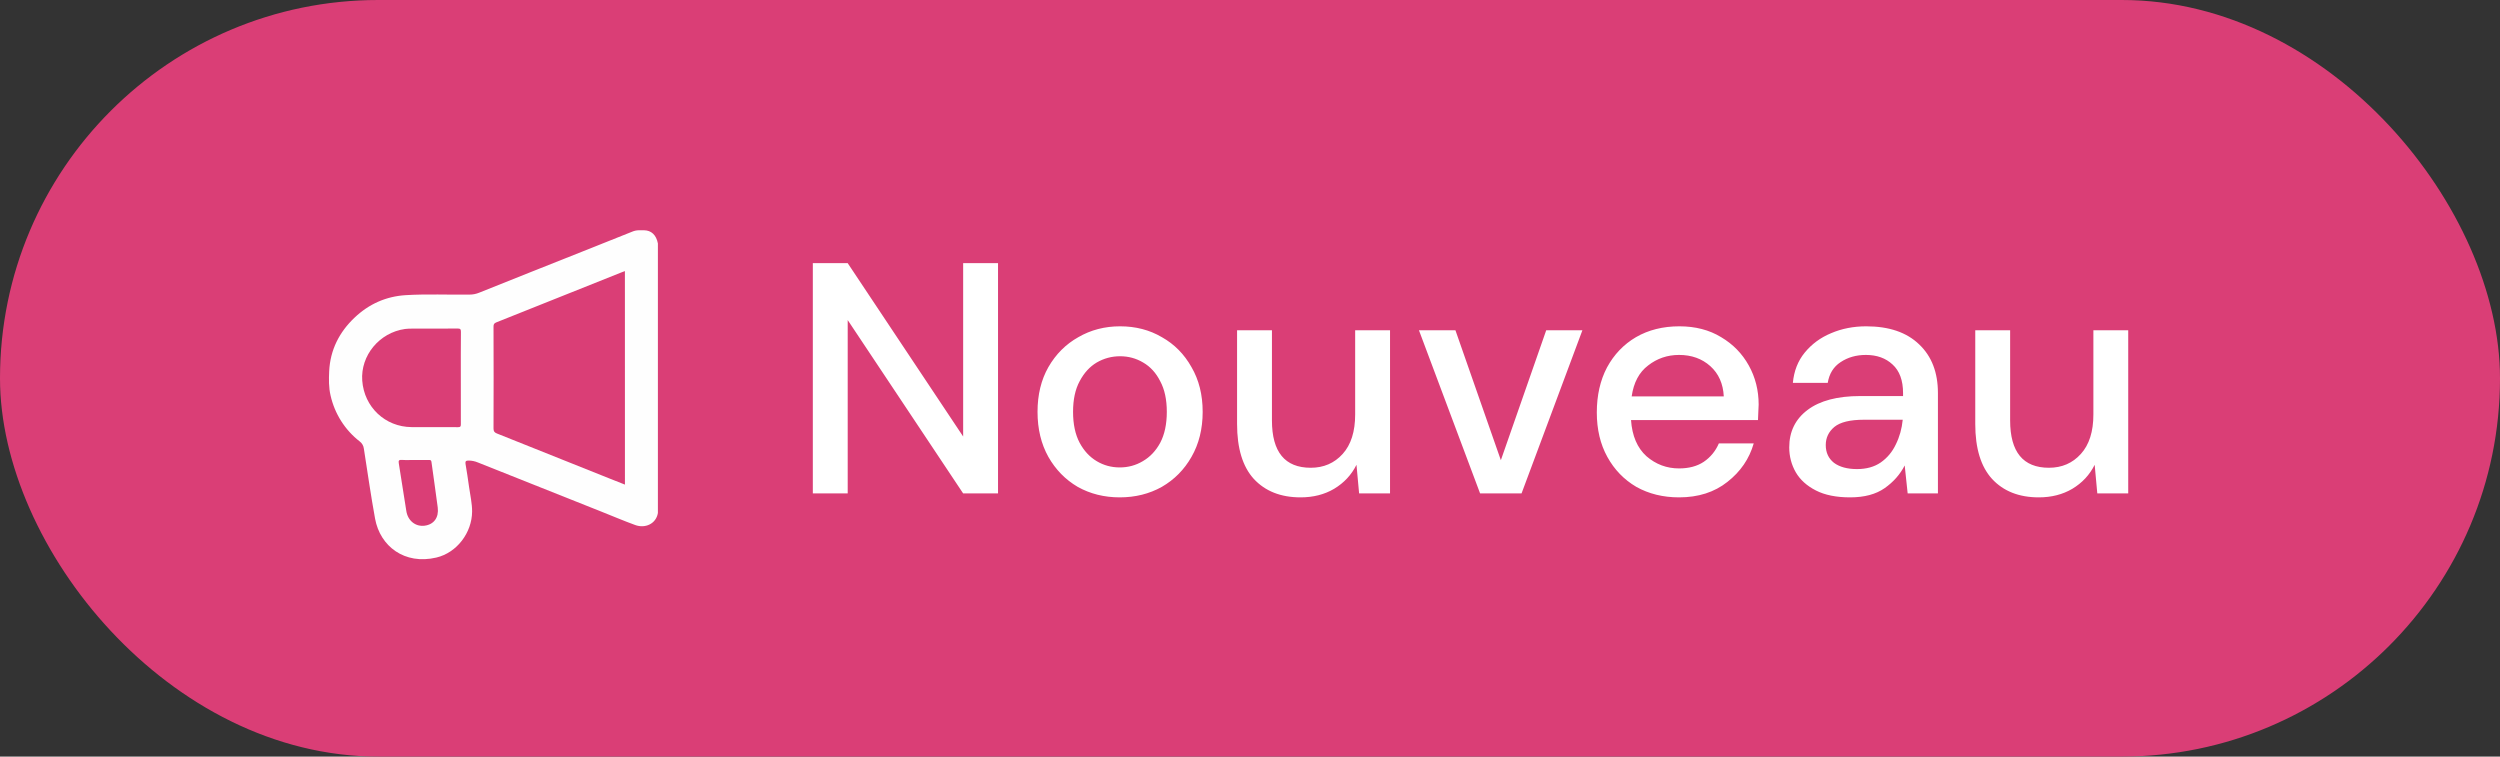 <svg xmlns="http://www.w3.org/2000/svg" width="76" height="23" viewBox="0 0 76 23" fill="none"><rect x="0" y="0" width="76" height="23" fill="#333333" stroke="none"/><rect width="76" height="23" rx="11.5" fill="#DA3E76"></rect><path d="M24.71 15V8H25.77L29.28 13.27V8H30.34V15H29.28L25.77 9.73V15H24.71ZM34.041 15.12C33.567 15.12 33.141 15.013 32.761 14.8C32.387 14.58 32.091 14.277 31.871 13.89C31.651 13.497 31.541 13.04 31.541 12.52C31.541 12 31.651 11.547 31.871 11.16C32.097 10.767 32.401 10.463 32.781 10.25C33.161 10.03 33.584 9.92 34.051 9.92C34.524 9.92 34.947 10.03 35.321 10.25C35.701 10.463 36.001 10.767 36.221 11.16C36.447 11.547 36.561 12 36.561 12.52C36.561 13.04 36.447 13.497 36.221 13.89C36.001 14.277 35.701 14.58 35.321 14.8C34.941 15.013 34.514 15.12 34.041 15.12ZM34.041 14.21C34.294 14.21 34.527 14.147 34.741 14.02C34.961 13.893 35.137 13.707 35.271 13.46C35.404 13.207 35.471 12.893 35.471 12.52C35.471 12.147 35.404 11.837 35.271 11.59C35.144 11.337 34.971 11.147 34.751 11.02C34.537 10.893 34.304 10.83 34.051 10.83C33.797 10.83 33.561 10.893 33.341 11.02C33.127 11.147 32.954 11.337 32.821 11.59C32.687 11.837 32.621 12.147 32.621 12.52C32.621 12.893 32.687 13.207 32.821 13.46C32.954 13.707 33.127 13.893 33.341 14.02C33.554 14.147 33.787 14.21 34.041 14.21ZM39.537 15.12C38.937 15.12 38.464 14.933 38.117 14.56C37.777 14.187 37.607 13.63 37.607 12.89V10.04H38.667V12.78C38.667 13.74 39.06 14.22 39.847 14.22C40.24 14.22 40.564 14.08 40.817 13.8C41.07 13.52 41.197 13.12 41.197 12.6V10.04H42.257V15H41.317L41.237 14.13C41.084 14.437 40.857 14.68 40.557 14.86C40.264 15.033 39.924 15.12 39.537 15.12ZM44.995 15L43.136 10.04H44.245L45.626 13.99L47.005 10.04H48.105L46.255 15H44.995ZM51.043 15.12C50.556 15.12 50.123 15.013 49.743 14.8C49.369 14.58 49.076 14.277 48.863 13.89C48.649 13.503 48.543 13.053 48.543 12.54C48.543 12.02 48.646 11.563 48.853 11.17C49.066 10.777 49.359 10.47 49.733 10.25C50.113 10.03 50.553 9.92 51.053 9.92C51.539 9.92 51.963 10.03 52.323 10.25C52.683 10.463 52.963 10.75 53.163 11.11C53.363 11.47 53.463 11.867 53.463 12.3C53.463 12.367 53.459 12.44 53.453 12.52C53.453 12.593 53.449 12.677 53.443 12.77H49.583C49.616 13.25 49.773 13.617 50.053 13.87C50.339 14.117 50.669 14.24 51.043 14.24C51.343 14.24 51.593 14.173 51.793 14.04C51.999 13.9 52.153 13.713 52.253 13.48H53.313C53.179 13.947 52.913 14.337 52.513 14.65C52.119 14.963 51.629 15.12 51.043 15.12ZM51.043 10.79C50.689 10.79 50.376 10.897 50.103 11.11C49.829 11.317 49.663 11.63 49.603 12.05H52.403C52.383 11.663 52.246 11.357 51.993 11.13C51.739 10.903 51.423 10.79 51.043 10.79ZM56.243 15.12C55.823 15.12 55.476 15.05 55.203 14.91C54.929 14.77 54.726 14.587 54.593 14.36C54.459 14.127 54.393 13.873 54.393 13.6C54.393 13.12 54.579 12.74 54.953 12.46C55.326 12.18 55.859 12.04 56.553 12.04H57.853V11.95C57.853 11.563 57.746 11.273 57.533 11.08C57.326 10.887 57.056 10.79 56.723 10.79C56.429 10.79 56.173 10.863 55.953 11.01C55.739 11.15 55.609 11.36 55.563 11.64H54.503C54.536 11.28 54.656 10.973 54.863 10.72C55.076 10.46 55.343 10.263 55.663 10.13C55.989 9.99 56.346 9.92 56.733 9.92C57.426 9.92 57.963 10.103 58.343 10.47C58.723 10.83 58.913 11.323 58.913 11.95V15H57.993L57.903 14.15C57.763 14.423 57.559 14.653 57.293 14.84C57.026 15.027 56.676 15.12 56.243 15.12ZM56.453 14.26C56.739 14.26 56.979 14.193 57.173 14.06C57.373 13.92 57.526 13.737 57.633 13.51C57.746 13.283 57.816 13.033 57.843 12.76H56.663C56.243 12.76 55.943 12.833 55.763 12.98C55.589 13.127 55.503 13.31 55.503 13.53C55.503 13.757 55.586 13.937 55.753 14.07C55.926 14.197 56.159 14.26 56.453 14.26ZM61.978 15.12C61.379 15.12 60.905 14.933 60.559 14.56C60.218 14.187 60.048 13.63 60.048 12.89V10.04H61.108V12.78C61.108 13.74 61.502 14.22 62.288 14.22C62.682 14.22 63.005 14.08 63.258 13.8C63.512 13.52 63.639 13.12 63.639 12.6V10.04H64.698V15H63.758L63.678 14.13C63.525 14.437 63.298 14.68 62.998 14.86C62.705 15.033 62.365 15.12 61.978 15.12Z" fill="white"></path><path d="M19.576 7H19.419C19.348 7.001 19.277 7.017 19.211 7.046C18.716 7.243 18.22 7.441 17.725 7.639C16.672 8.059 15.616 8.475 14.564 8.899C14.471 8.937 14.371 8.956 14.271 8.956C13.628 8.964 12.985 8.934 12.342 8.972C11.735 9.008 11.212 9.244 10.778 9.657C10.313 10.098 10.037 10.64 10.007 11.29C9.996 11.533 9.992 11.778 10.048 12.018C10.172 12.576 10.487 13.073 10.938 13.422C10.973 13.449 11.002 13.482 11.023 13.52C11.044 13.558 11.057 13.6 11.062 13.643C11.173 14.353 11.274 15.065 11.403 15.771C11.557 16.607 12.299 17.177 13.264 16.95C13.89 16.803 14.348 16.193 14.352 15.551C14.353 15.299 14.294 15.056 14.26 14.807C14.229 14.572 14.191 14.338 14.152 14.103C14.139 14.022 14.167 14.001 14.244 14.001C14.341 14.001 14.438 14.021 14.528 14.059C15.777 14.557 17.027 15.055 18.278 15.552C18.622 15.688 18.963 15.835 19.311 15.961C19.614 16.072 19.944 15.926 20 15.596V7.4C19.95 7.143 19.801 7.002 19.576 7ZM12.91 15.981C12.631 16.018 12.397 15.828 12.352 15.534C12.278 15.052 12.202 14.57 12.124 14.09C12.11 14.007 12.122 13.974 12.216 13.981C12.349 13.99 12.482 13.983 12.616 13.983C12.759 13.983 12.902 13.985 13.045 13.983C13.093 13.983 13.111 13.996 13.117 14.047C13.179 14.507 13.248 14.966 13.307 15.427C13.346 15.734 13.19 15.944 12.91 15.981ZM14.009 11.495C14.009 11.964 14.007 12.432 14.01 12.9C14.01 12.969 13.993 12.986 13.925 12.986C13.453 12.982 12.982 12.986 12.511 12.984C11.709 12.978 11.071 12.375 11.012 11.572C10.957 10.808 11.532 10.111 12.312 10.001C12.39 9.992 12.469 9.988 12.547 9.99C13.002 9.99 13.457 9.992 13.912 9.987C13.995 9.987 14.012 10.01 14.012 10.09C14.007 10.558 14.009 11.027 14.009 11.495ZM18.998 14.732C18.845 14.671 18.698 14.613 18.551 14.555C17.403 14.095 16.255 13.636 15.106 13.178C15.026 13.146 15.003 13.109 15.003 13.024C15.007 11.994 15.007 10.963 15.003 9.933C15.003 9.868 15.014 9.831 15.083 9.802C16.356 9.296 17.628 8.788 18.899 8.278C18.929 8.266 18.959 8.256 18.997 8.241L18.998 14.732Z" fill="#FEFEFE"></path></svg>